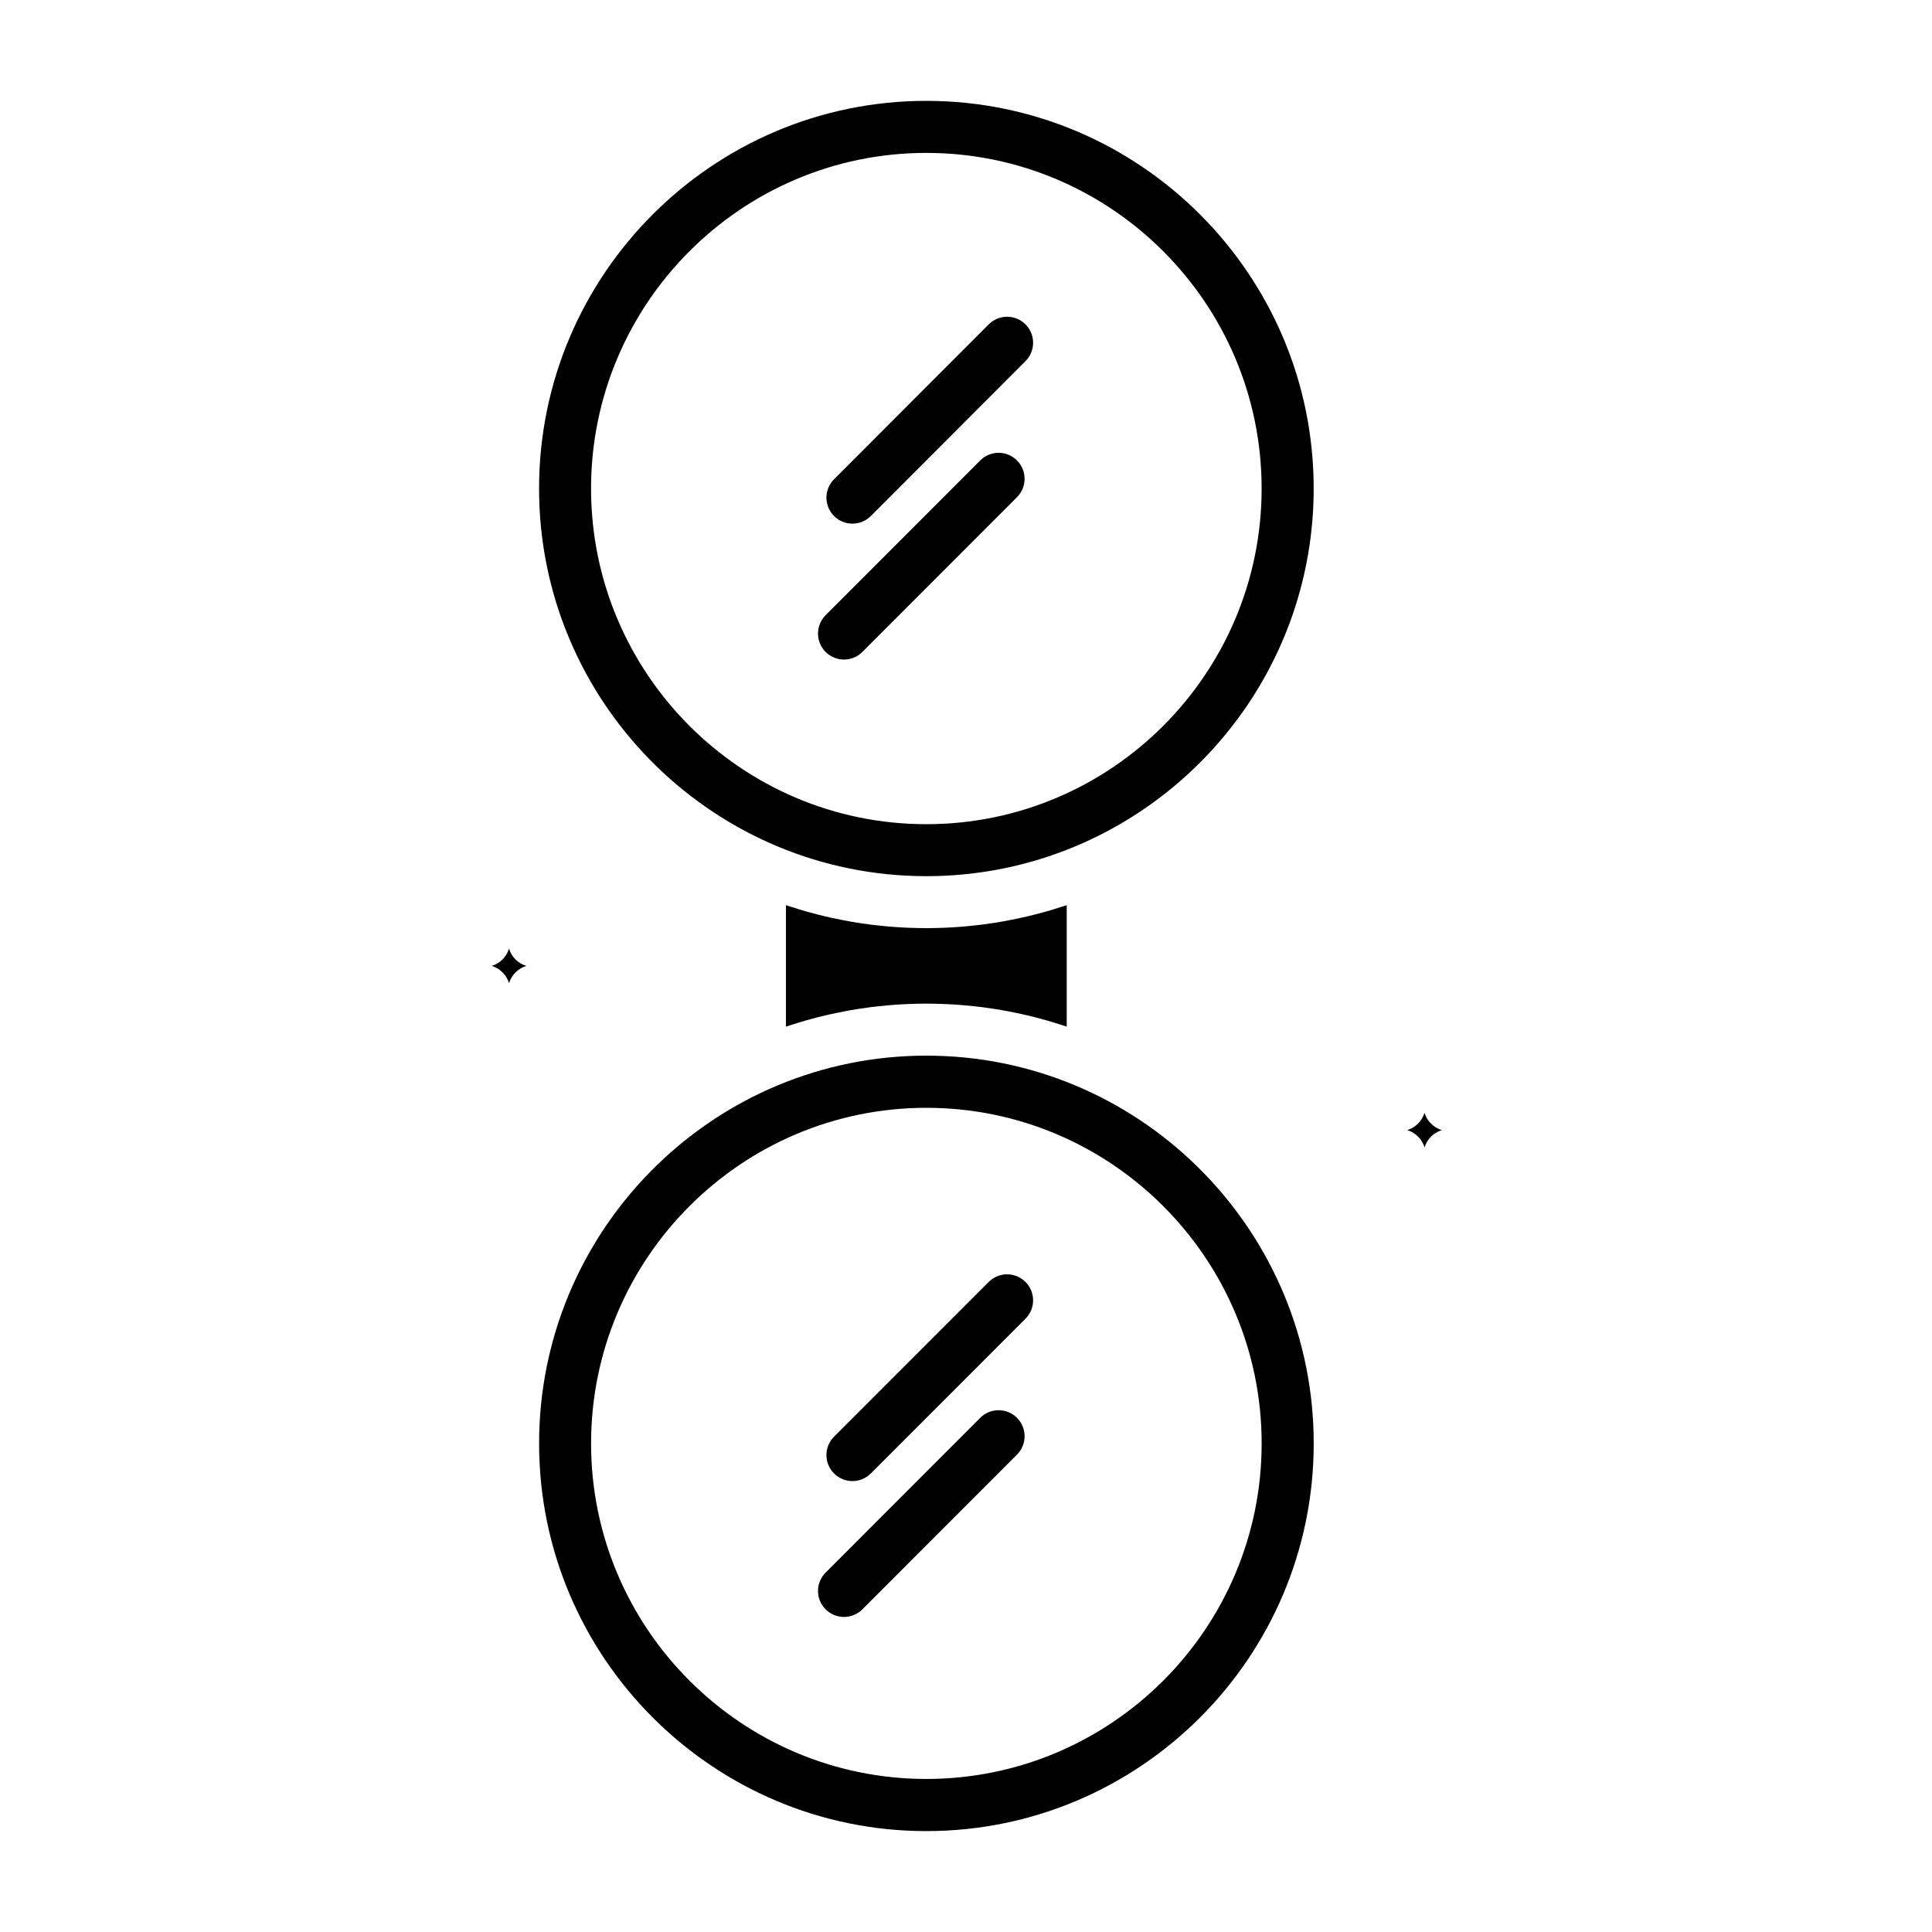 <?xml version="1.0" encoding="UTF-8"?>
<!-- Uploaded to: SVG Repo, www.svgrepo.com, Generator: SVG Repo Mixer Tools -->
<svg fill="#000000" width="800px" height="800px" version="1.1" viewBox="144 144 512 512" xmlns="http://www.w3.org/2000/svg">
 <g>
  <path d="m357.65 414.41c0.938-0.266 1.879-0.523 2.824-0.766 0.734-0.188 1.473-0.367 2.207-0.543 0.535-0.125 1.07-0.246 1.605-0.367 1.074-0.238 2.148-0.461 3.227-0.668 0.656-0.125 1.312-0.25 1.969-0.363 0.648-0.113 1.297-0.223 1.945-0.324 1.105-0.176 2.219-0.336 3.336-0.477 0.496-0.062 0.996-0.113 1.492-0.172 0.949-0.109 1.906-0.203 2.863-0.289 0.398-0.035 0.797-0.074 1.199-0.105 1.305-0.102 2.613-0.18 3.926-0.238 0.348-0.016 0.691-0.027 1.039-0.039 1.398-0.051 2.797-0.086 4.207-0.086 1.41 0 2.809 0.035 4.207 0.086 0.348 0.012 0.695 0.023 1.043 0.039 1.312 0.059 2.625 0.137 3.926 0.238 0.398 0.031 0.797 0.07 1.199 0.105 0.961 0.086 1.914 0.184 2.867 0.289 0.496 0.055 0.992 0.109 1.488 0.172 1.121 0.145 2.234 0.305 3.344 0.477 0.641 0.102 1.285 0.211 1.926 0.32 0.676 0.117 1.352 0.242 2.027 0.375 1.043 0.199 2.082 0.418 3.121 0.645 0.574 0.125 1.145 0.254 1.711 0.391 0.711 0.168 1.422 0.34 2.129 0.523 0.977 0.25 1.945 0.512 2.91 0.789 0.68 0.195 1.355 0.398 2.031 0.605 0.617 0.188 1.23 0.383 1.844 0.582 0.473 0.152 0.953 0.289 1.426 0.449v-32.18c-0.43 0.145-0.867 0.27-1.301 0.41-0.676 0.219-1.355 0.438-2.039 0.645-0.637 0.195-1.277 0.391-1.914 0.57-0.996 0.285-1.992 0.555-3 0.812-0.676 0.172-1.352 0.336-2.027 0.496-0.625 0.148-1.25 0.289-1.879 0.43-0.965 0.211-1.93 0.414-2.902 0.598-0.723 0.141-1.449 0.277-2.18 0.402-0.621 0.105-1.238 0.211-1.859 0.309-1.125 0.176-2.254 0.34-3.387 0.484-0.48 0.062-0.965 0.109-1.445 0.168-0.969 0.109-1.941 0.207-2.918 0.297-0.391 0.035-0.777 0.074-1.168 0.105-1.309 0.102-2.621 0.18-3.938 0.238-0.344 0.016-0.691 0.027-1.035 0.039-1.398 0.051-2.801 0.086-4.211 0.086s-2.809-0.035-4.207-0.086c-0.348-0.012-0.695-0.023-1.043-0.039-1.312-0.059-2.621-0.137-3.926-0.238-0.402-0.031-0.801-0.07-1.203-0.105-0.957-0.086-1.91-0.184-2.859-0.289-0.5-0.059-1-0.109-1.496-0.172-1.117-0.145-2.231-0.305-3.336-0.477-0.648-0.102-1.289-0.211-1.934-0.32-0.672-0.117-1.344-0.242-2.012-0.371-1.051-0.203-2.098-0.418-3.144-0.648-0.566-0.125-1.129-0.25-1.691-0.387-0.715-0.168-1.43-0.34-2.141-0.523-0.973-0.25-1.941-0.512-2.902-0.789-0.684-0.195-1.363-0.402-2.047-0.609-0.605-0.188-1.211-0.379-1.816-0.574-0.48-0.156-0.969-0.297-1.445-0.457v32.184c0.547-0.184 1.098-0.344 1.641-0.52 0.508-0.164 1.016-0.324 1.527-0.484 0.742-0.223 1.469-0.445 2.199-0.652z"/>
  <path d="m389.49 170.73c-56.59 0-102.63 46.086-102.63 102.73 0 55.762 44.613 101.29 99.984 102.7 0.879 0.023 1.762 0.035 2.644 0.035 0.883 0 1.766-0.012 2.644-0.035 12.305-0.312 24.074-2.805 34.945-7.098 0.008-0.004 0.02-0.008 0.027-0.012 0.762-0.301 1.523-0.613 2.277-0.934 0.02-0.008 0.039-0.016 0.059-0.023 36.812-15.625 62.699-52.16 62.699-94.633 0-56.645-46.051-102.73-102.65-102.73zm0 191.69c-48.996 0-88.855-39.902-88.855-88.949s39.859-88.949 88.855-88.949c48.996 0 88.855 39.902 88.855 88.949s-39.863 88.949-88.855 88.949z"/>
  <path d="m392.14 423.79c-0.879-0.023-1.762-0.035-2.644-0.035-0.883 0-1.766 0.012-2.644 0.035-55.371 1.41-99.984 46.957-99.984 102.74 0 56.648 46.039 102.73 102.63 102.73 56.602 0 102.65-46.086 102.65-102.73 0-55.785-44.621-101.33-100.01-102.74zm-2.644 191.65c-48.996 0-88.855-39.887-88.855-88.91 0-49.047 39.859-88.949 88.855-88.949 48.996 0 88.855 39.902 88.855 88.949 0 49.023-39.863 88.91-88.855 88.91z"/>
  <path d="m278.9 395.4-0.004 0.008c-0.672 2.18-2.375 3.883-4.551 4.555l-0.035 0.012 0.023 0.008c2.18 0.672 3.891 2.375 4.562 4.559l0.004 0.008c0.672-2.184 2.379-3.898 4.566-4.566l0.023-0.008-0.035-0.012c-2.18-0.672-3.887-2.379-4.555-4.562z"/>
  <path d="m526.08 443.48c-2.184-0.672-3.898-2.379-4.566-4.566l-0.004 0.008c-0.672 2.184-2.383 3.891-4.562 4.559l-0.02 0.008 0.031 0.012c2.176 0.672 3.883 2.379 4.555 4.555l0.004 0.008c0.668-2.18 2.375-3.891 4.559-4.562l0.031-0.012z"/>
  <path d="m406.02 229.96-40.992 41.051c-2.688 2.691-2.684 7.055 0.008 9.742 1.344 1.344 3.106 2.016 4.867 2.016 1.766 0 3.527-0.676 4.875-2.019l40.992-41.051c2.688-2.691 2.684-7.055-0.008-9.742-2.695-2.691-7.055-2.688-9.742 0.004z"/>
  <path d="m403.77 266.02-40.973 41.012c-2.688 2.691-2.688 7.051 0.004 9.742 1.344 1.344 3.106 2.016 4.867 2.016s3.527-0.676 4.871-2.019l40.973-41.012c2.688-2.691 2.688-7.051-0.004-9.742-2.688-2.688-7.047-2.688-9.738 0.004z"/>
  <path d="m406.02 483.73-40.992 41.012c-2.688 2.691-2.688 7.051 0.004 9.742 1.344 1.344 3.109 2.016 4.871 2.016s3.527-0.672 4.871-2.019l40.992-41.012c2.688-2.691 2.688-7.051-0.004-9.742-2.691-2.688-7.055-2.691-9.742 0.004z"/>
  <path d="m403.77 519.74-40.973 41.012c-2.688 2.691-2.688 7.051 0.004 9.742 1.344 1.344 3.106 2.016 4.867 2.016s3.527-0.676 4.871-2.019l40.973-41.012c2.688-2.691 2.688-7.051-0.004-9.742-2.688-2.688-7.047-2.688-9.738 0.004z"/>
 </g>
</svg>